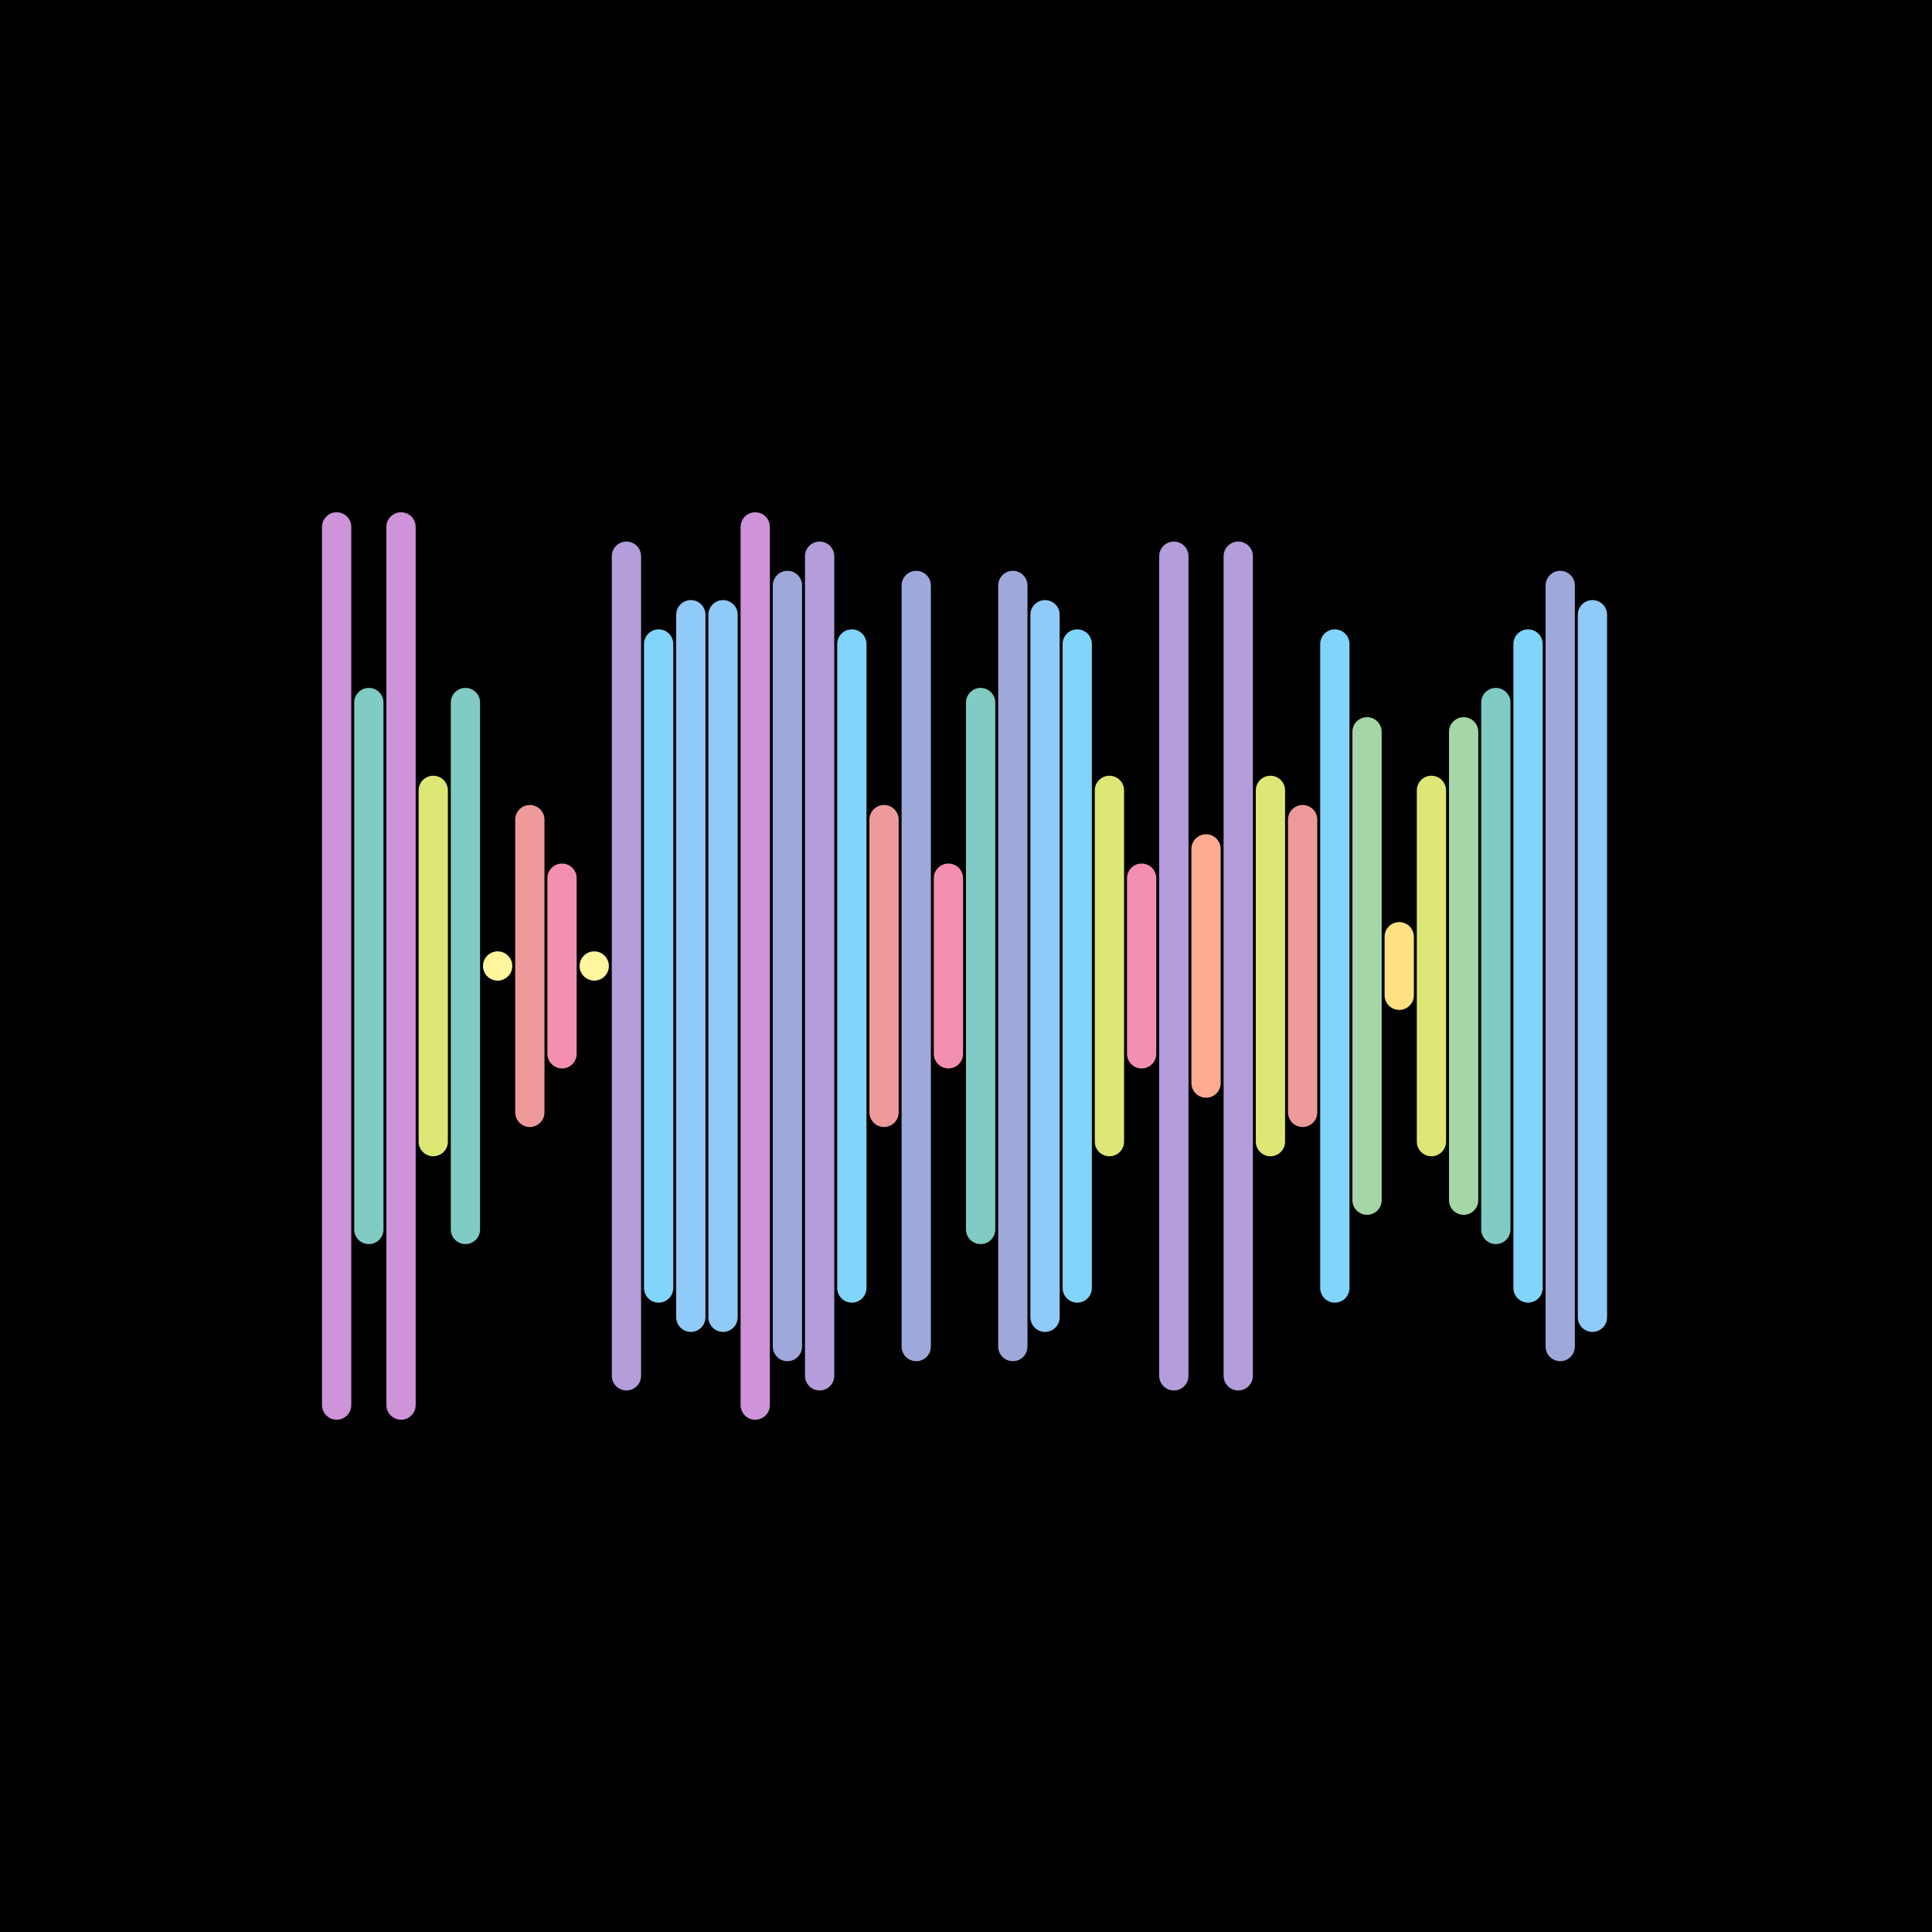 <svg version="1.1" xmlns="http://www.w3.org/2000/svg" viewBox="0 0 66 66" width="600" height="600"><style type="text/css">.st1 {fill: none;stroke-width: 1;stroke-linecap: round;stroke-linejoin: round;stroke-miterlimit: 10;}</style><rect width="66" height="66" fill="#000000"/><line class="st1" x1="11.5" y1="18" x2="11.5" y2="48" stroke="#CE93D8" /><line class="st1" x1="12.6" y1="24" x2="12.6" y2="42" stroke="#80CBC4" /><line class="st1" x1="13.7" y1="18" x2="13.7" y2="48" stroke="#CE93D8" /><line class="st1" x1="14.8" y1="27" x2="14.8" y2="39" stroke="#DCE775" /><line class="st1" x1="15.9" y1="24" x2="15.9" y2="42" stroke="#80CBC4" /><line class="st1" x1="17.0" y1="33" x2="17.0" y2="33" stroke="#FFF59D" /><line class="st1" x1="18.1" y1="28" x2="18.1" y2="38" stroke="#EF9A9A" /><line class="st1" x1="19.2" y1="30" x2="19.2" y2="36" stroke="#F48FB1" /><line class="st1" x1="20.3" y1="33" x2="20.3" y2="33" stroke="#FFF59D" /><line class="st1" x1="21.4" y1="19" x2="21.4" y2="47" stroke="#B39DDB" /><line class="st1" x1="22.5" y1="22" x2="22.5" y2="44" stroke="#81D4FA" /><line class="st1" x1="23.6" y1="21" x2="23.6" y2="45" stroke="#90CAF9" /><line class="st1" x1="24.7" y1="21" x2="24.7" y2="45" stroke="#90CAF9" /><line class="st1" x1="25.8" y1="18" x2="25.8" y2="48" stroke="#CE93D8" /><line class="st1" x1="26.9" y1="20" x2="26.9" y2="46" stroke="#9FA8DA" /><line class="st1" x1="28.0" y1="19" x2="28.0" y2="47" stroke="#B39DDB" /><line class="st1" x1="29.1" y1="22" x2="29.1" y2="44" stroke="#81D4FA" /><line class="st1" x1="30.2" y1="28" x2="30.2" y2="38" stroke="#EF9A9A" /><line class="st1" x1="31.3" y1="20" x2="31.3" y2="46" stroke="#9FA8DA" /><line class="st1" x1="32.4" y1="30" x2="32.4" y2="36" stroke="#F48FB1" /><line class="st1" x1="33.5" y1="24" x2="33.5" y2="42" stroke="#80CBC4" /><line class="st1" x1="34.6" y1="20" x2="34.6" y2="46" stroke="#9FA8DA" /><line class="st1" x1="35.7" y1="21" x2="35.7" y2="45" stroke="#90CAF9" /><line class="st1" x1="36.8" y1="22" x2="36.8" y2="44" stroke="#81D4FA" /><line class="st1" x1="37.9" y1="27" x2="37.9" y2="39" stroke="#DCE775" /><line class="st1" x1="39.0" y1="30" x2="39.0" y2="36" stroke="#F48FB1" /><line class="st1" x1="40.1" y1="19" x2="40.1" y2="47" stroke="#B39DDB" /><line class="st1" x1="41.2" y1="29" x2="41.2" y2="37" stroke="#FFAB91" /><line class="st1" x1="42.3" y1="19" x2="42.3" y2="47" stroke="#B39DDB" /><line class="st1" x1="43.4" y1="27" x2="43.4" y2="39" stroke="#DCE775" /><line class="st1" x1="44.5" y1="28" x2="44.5" y2="38" stroke="#EF9A9A" /><line class="st1" x1="45.6" y1="22" x2="45.6" y2="44" stroke="#81D4FA" /><line class="st1" x1="46.7" y1="25" x2="46.7" y2="41" stroke="#A5D6A7" /><line class="st1" x1="47.8" y1="32" x2="47.8" y2="34" stroke="#FFE082" /><line class="st1" x1="48.9" y1="27" x2="48.9" y2="39" stroke="#DCE775" /><line class="st1" x1="50.0" y1="25" x2="50.0" y2="41" stroke="#A5D6A7" /><line class="st1" x1="51.1" y1="24" x2="51.1" y2="42" stroke="#80CBC4" /><line class="st1" x1="52.2" y1="22" x2="52.2" y2="44" stroke="#81D4FA" /><line class="st1" x1="53.3" y1="20" x2="53.3" y2="46" stroke="#9FA8DA" /><line class="st1" x1="54.4" y1="21" x2="54.4" y2="45" stroke="#90CAF9" /></svg>